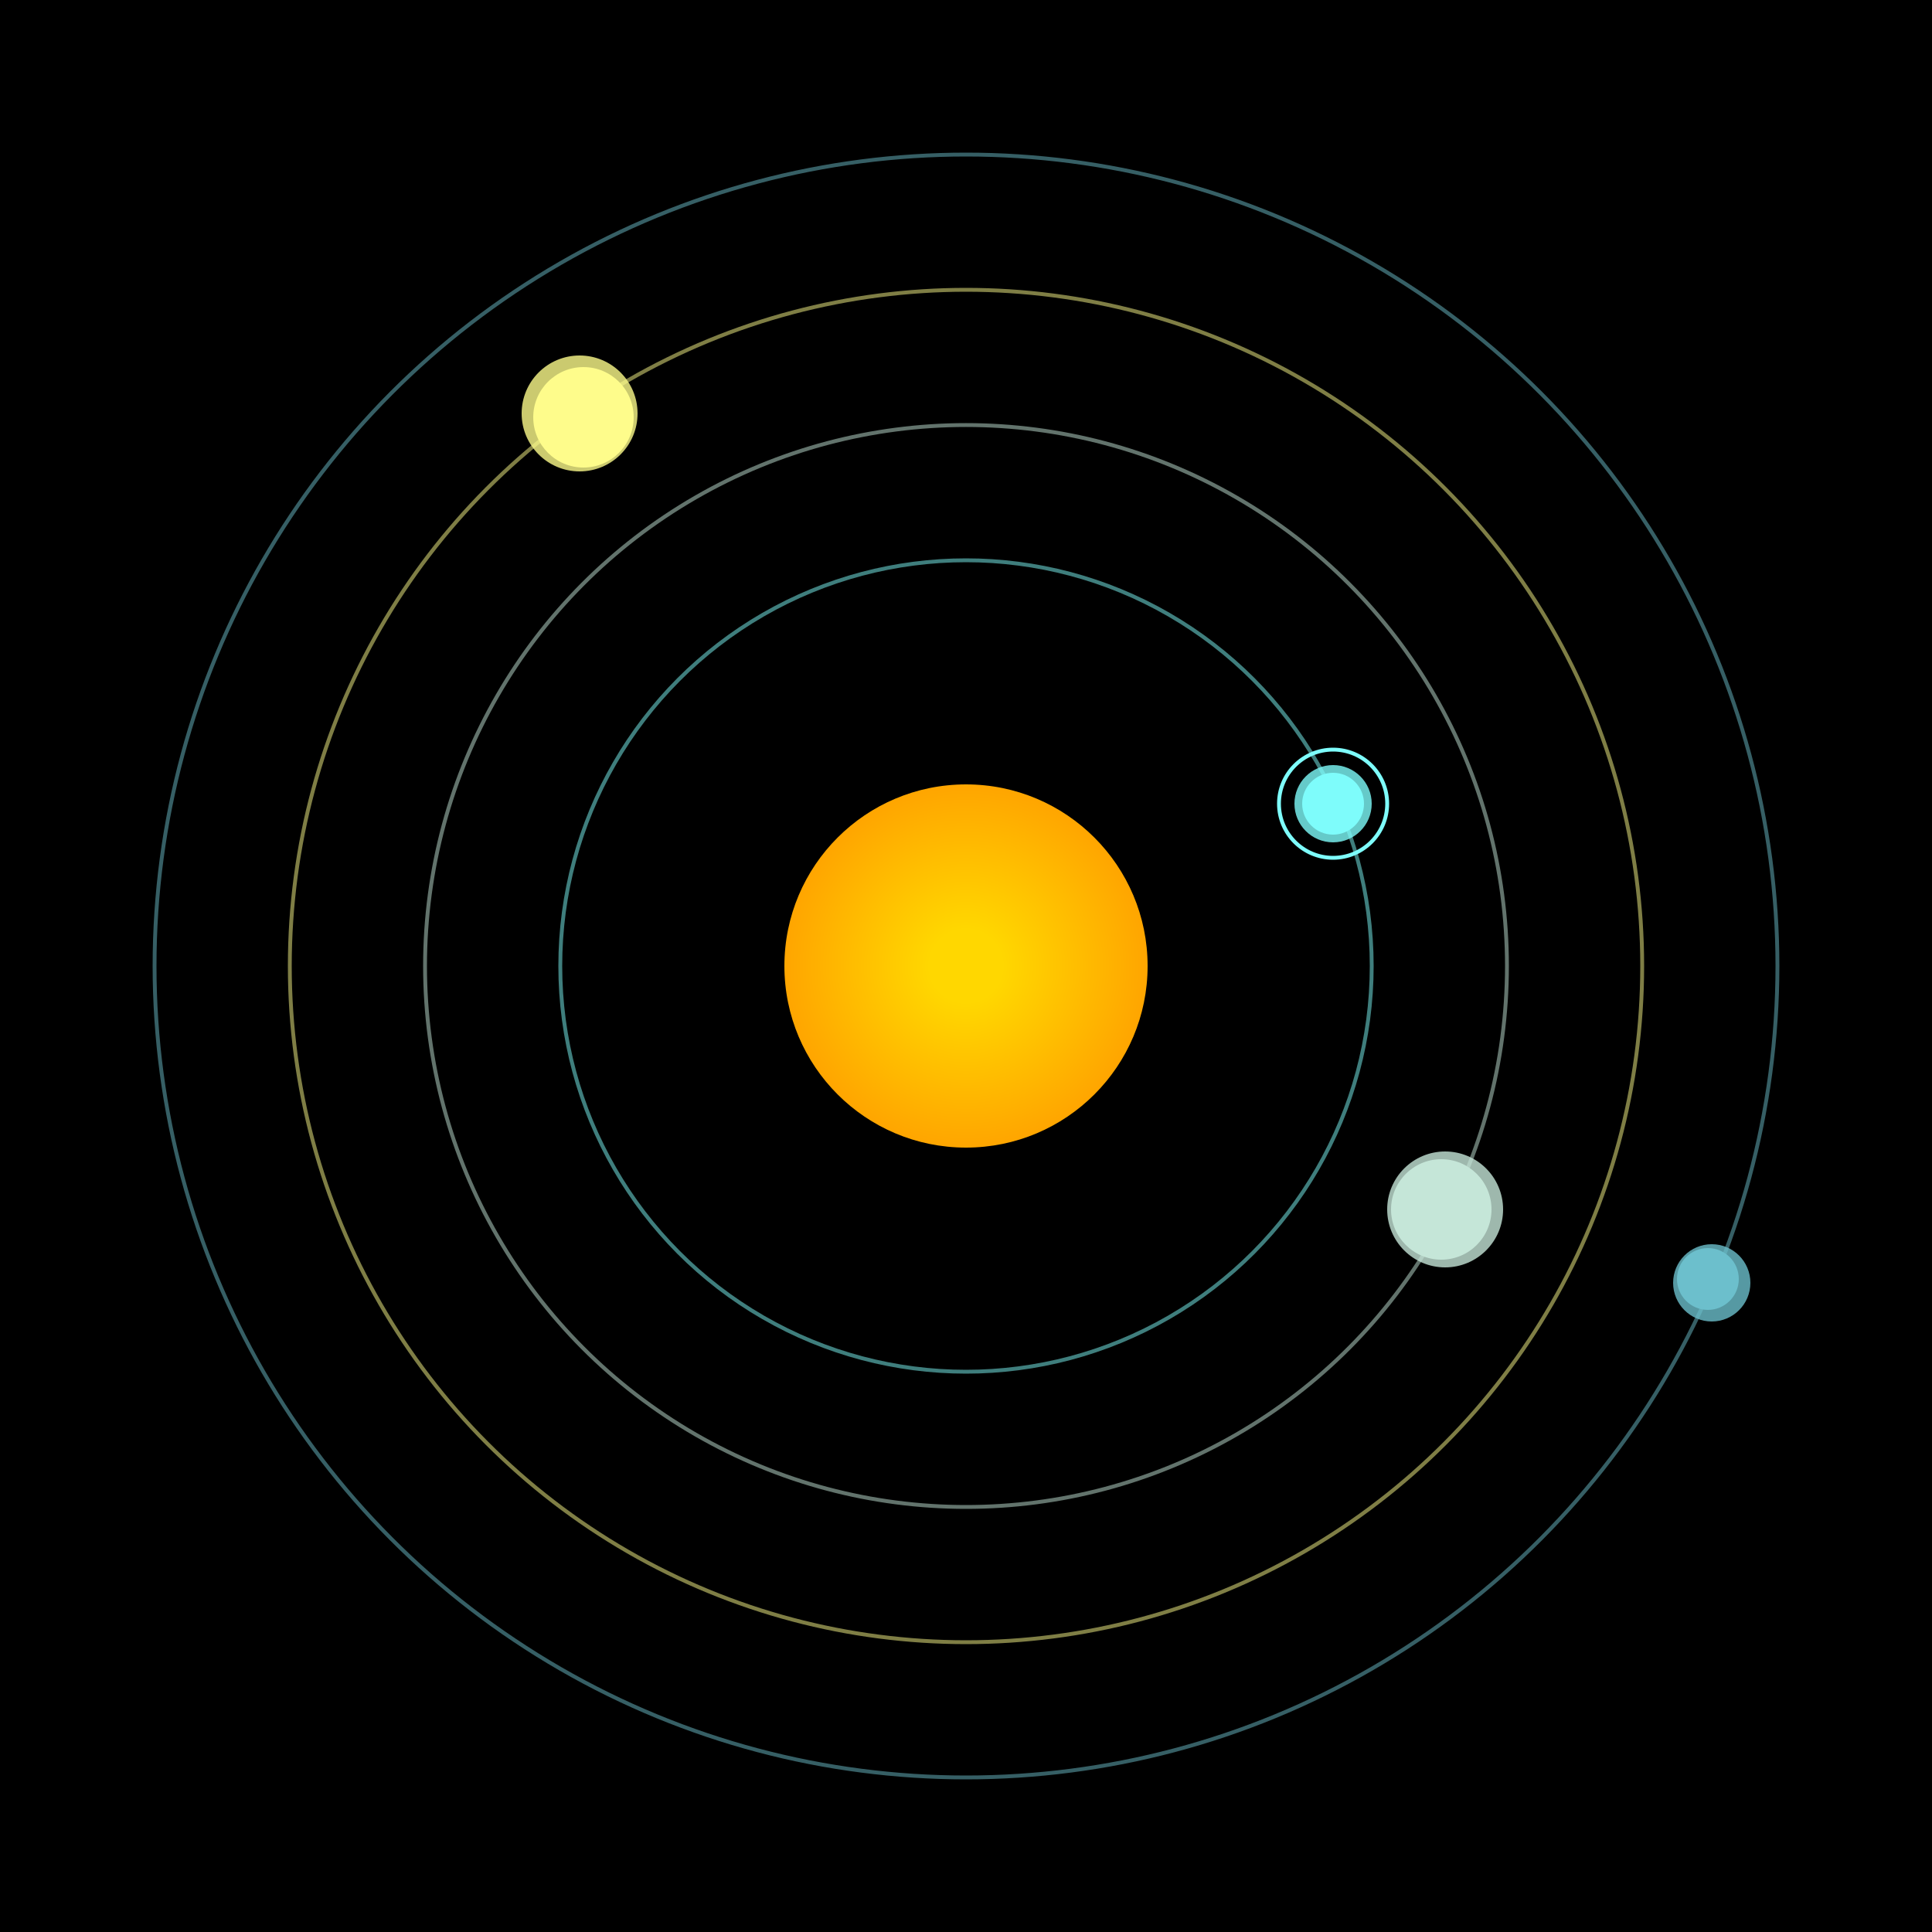 <svg width="500" height="500" viewBox="0 0 500 500" xmlns="http://www.w3.org/2000/svg"><rect width="500" height="500" fill="#000"></rect><defs><radialGradient id="starGradient" cx="50%" cy="50%" r="50%" fx="50%" fy="50%"><stop offset="20%" style="stop-color:#FFD700;" /><stop offset="100%" style="stop-color:#FFA500;" /></radialGradient><circle id="twinkle" cx="0" cy="0" r="2" fill="white" fill-opacity="0.8"/></defs><circle cx="250" cy="250" r="47" fill="url(#starGradient)"/><circle cx="250" cy="250" r="105" fill="none" stroke="rgba(126,252,251,0.5)"/><g><circle cx="345" cy="208" r="8" fill="rgb(126,252,251)"/><circle cx="345" cy="208" r="10" fill-opacity="0.8" fill="rgb(126,252,251)"/><circle cx="345" cy="208" r="14" fill="none" stroke-width="1" stroke="rgb(126,252,251)"/><animateTransform attributeName="transform" type="rotate" from="0 250 250" to="360 250 250" dur="13s" repeatCount="indefinite"></animateTransform></g><circle cx="250" cy="250" r="140" fill="none" stroke="rgba(197,230,216,0.5)"/><g><circle cx="373" cy="313" r="13" fill="rgb(197,230,216)"/><circle cx="374" cy="313" r="15" fill-opacity="0.8" fill="rgb(197,230,216)"/><animateTransform attributeName="transform" type="rotate" from="0 250 250" to="360 250 250" dur="11s" repeatCount="indefinite"></animateTransform></g><circle cx="250" cy="250" r="175" fill="none" stroke="rgba(254,252,139,0.5)"/><g><circle cx="151" cy="108" r="13" fill="rgb(254,252,139)"/><circle cx="150" cy="107" r="15" fill-opacity="0.8" fill="rgb(254,252,139)"/><animateTransform attributeName="transform" type="rotate" from="0 250 250" to="360 250 250" dur="5s" repeatCount="indefinite"></animateTransform></g><circle cx="250" cy="250" r="210" fill="none" stroke="rgba(108,191,203,0.5)"/><g><circle cx="442" cy="331" r="8" fill="rgb(108,191,203)"/><circle cx="443" cy="332" r="10" fill-opacity="0.8" fill="rgb(108,191,203)"/><animateTransform attributeName="transform" type="rotate" from="0 250 250" to="360 250 250" dur="11s" repeatCount="indefinite"></animateTransform></g></svg>